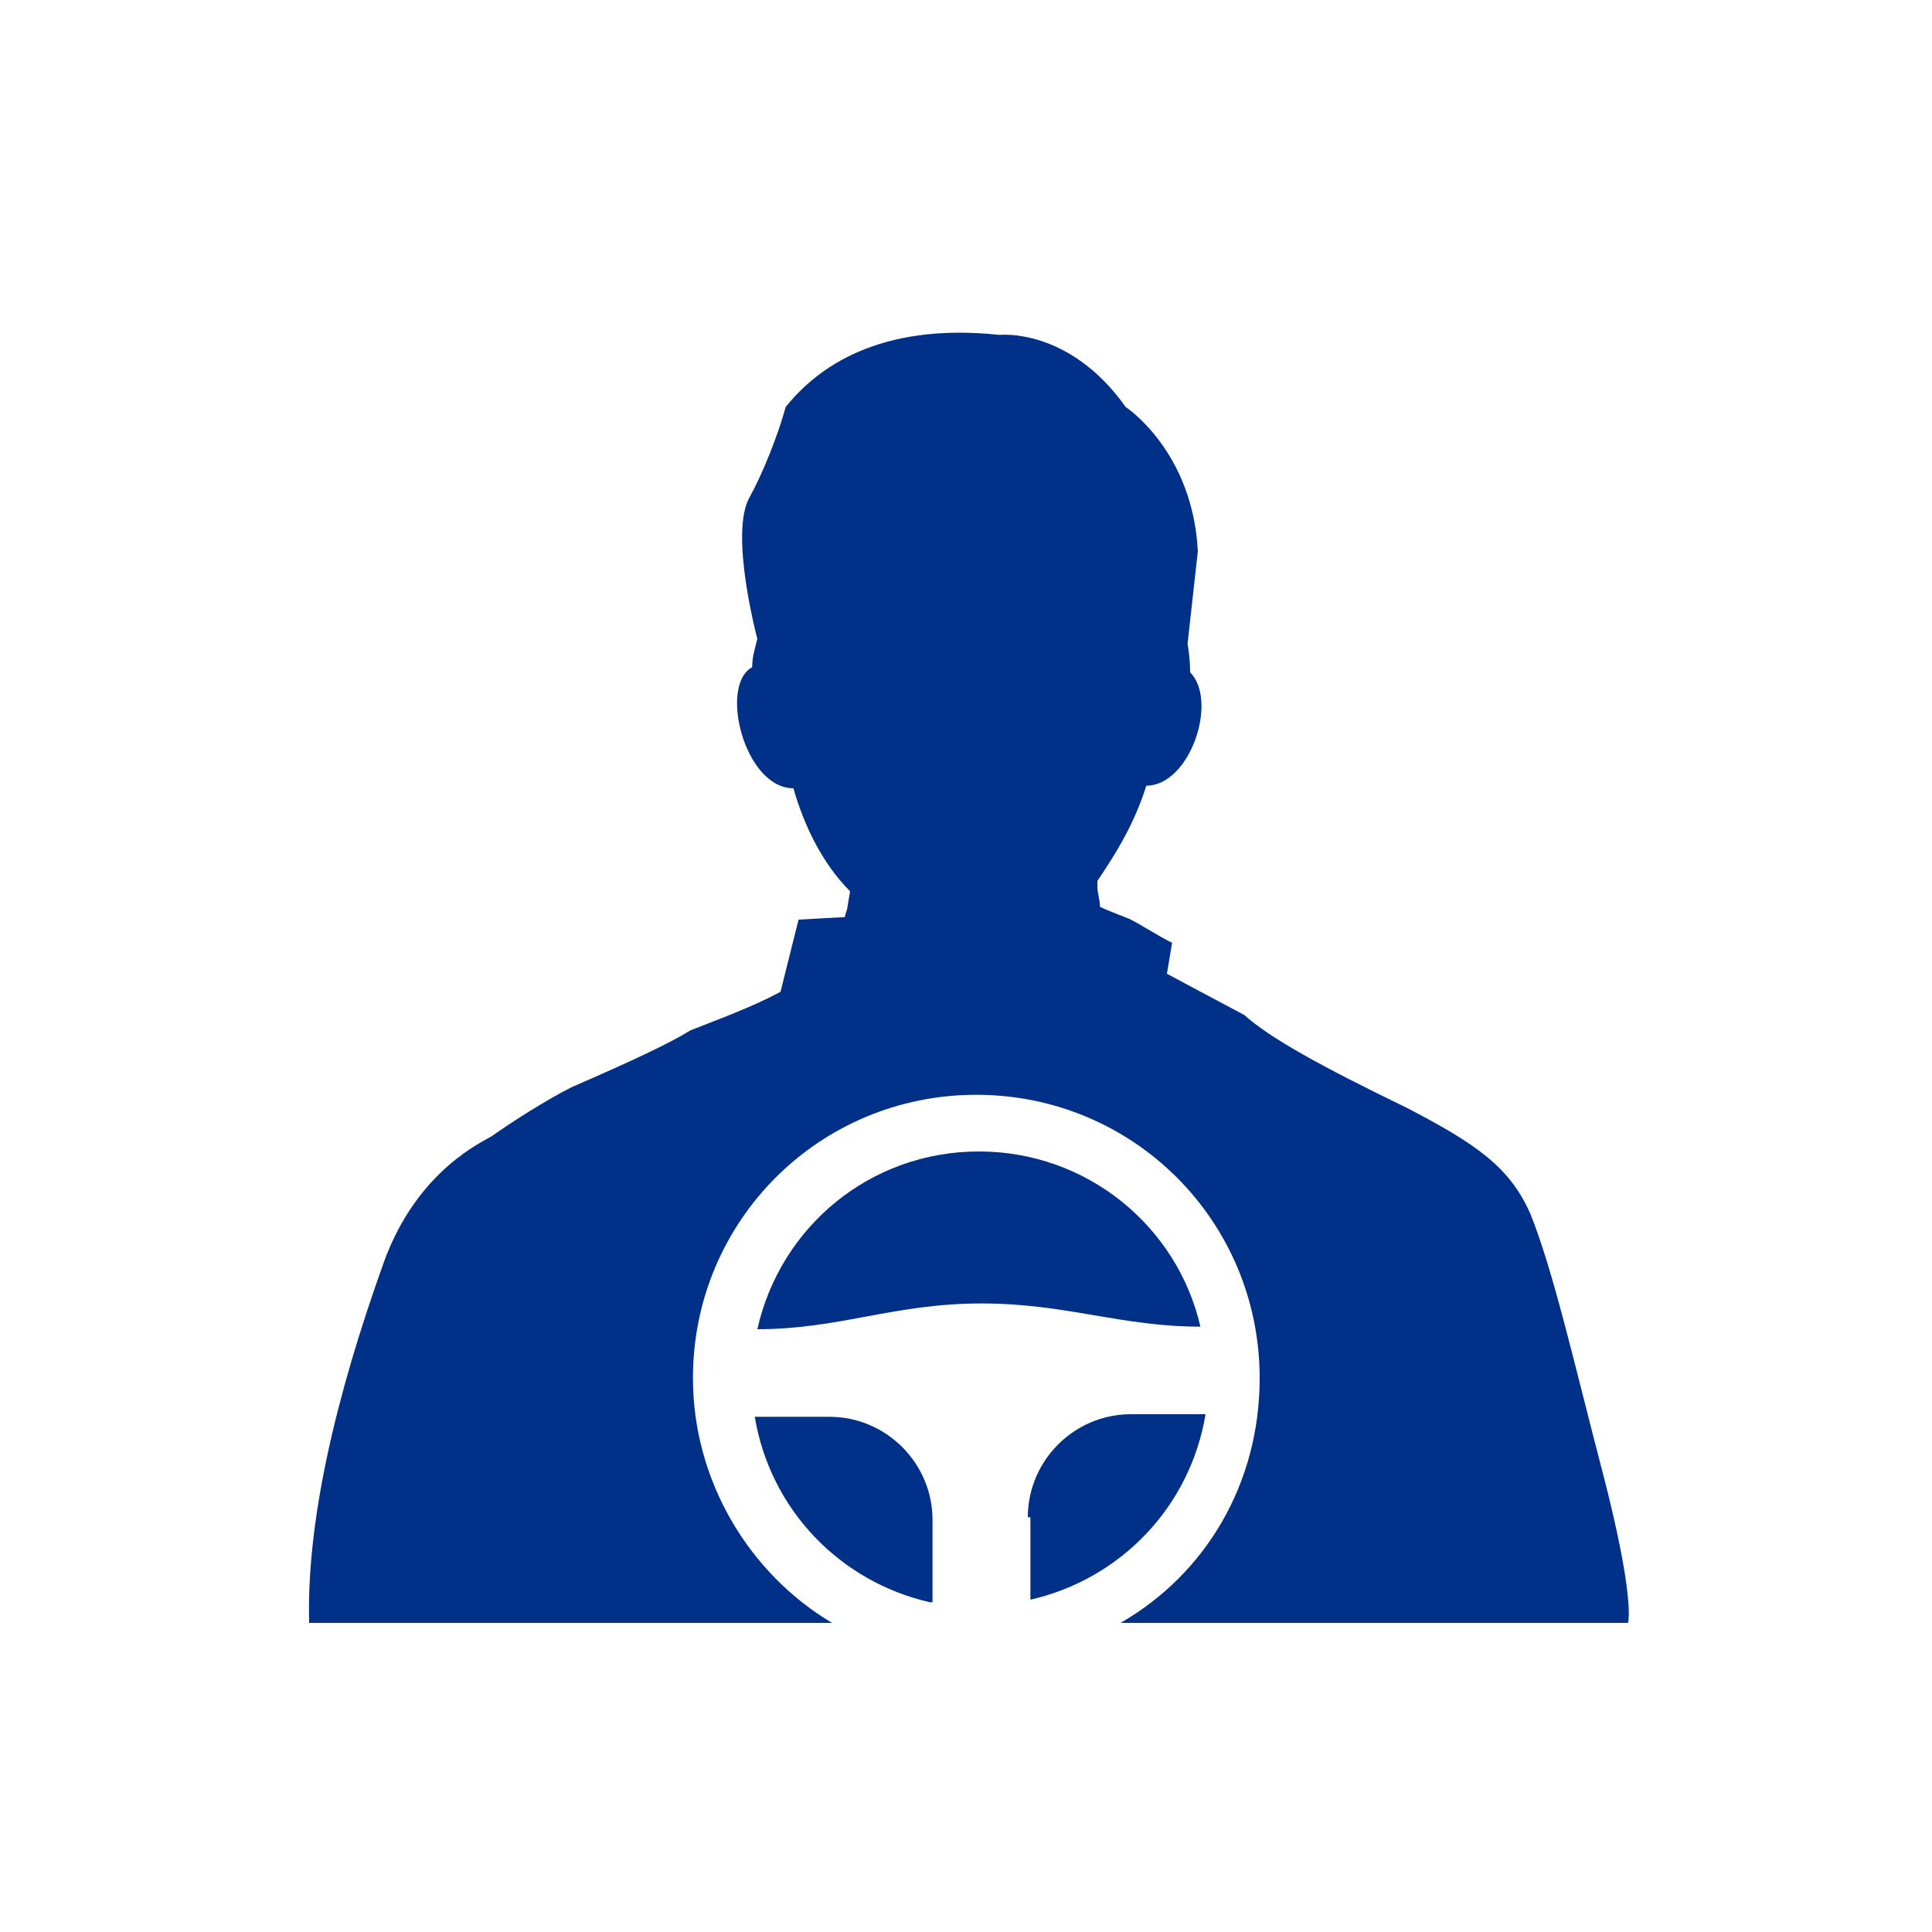 <?xml version="1.0" encoding="utf-8"?>
<!-- Generator: Adobe Illustrator 22.1.0, SVG Export Plug-In . SVG Version: 6.00 Build 0)  -->
<svg version="1.1" id="Layer_1" xmlns="http://www.w3.org/2000/svg" xmlns:xlink="http://www.w3.org/1999/xlink" x="0px" y="0px"
	 viewBox="0 0 75 75" style="enable-background:new 0 0 75 75;" xml:space="preserve">
<style type="text/css">
	.st0{fill:#003087;}
</style>
<title>Icons/Auto/Youthful driver discount 1</title>
<desc>Created with Sketch.</desc>
<g id="Icons_x2F_Auto_x2F_Youthful-driver-discount-1">
	<g id="Youthful-driver-discount-1" transform="translate(12, 13)">
		<g id="Mask">
			<path id="path-1_1_" class="st0" d="M50.2,44.1c1.3,5,1,5.9,1,5.9H31.5c3.3-1.9,5.4-5.4,5.4-9.5c0-6.1-4.9-11-11-11
				s-11,4.9-11,11c0,4,2.2,7.6,5.4,9.5H0c-0.1-3.9,1-8.7,2.9-14c1.3-3.6,3.9-4.7,4.2-4.9c0.7-0.5,2.1-1.4,3.1-1.9
				c2.3-1,3.8-1.7,4.6-2.2c1-0.4,2.4-0.9,3.5-1.5l0.7-2.8l1.8-0.1l0-0.2c0,0.1,0,0.1,0,0.2h0c0-0.1,0.1-0.3,0.1-0.4l0,0l0.1-0.6
				c-1.1-1.1-1.8-2.6-2.2-4c-1.9,0-2.9-4-1.6-4.7c0-0.4,0.1-0.7,0.2-1.1c0,0-1.1-4.1-0.3-5.5c0.5-0.9,1.1-2.4,1.4-3.5
				c1.2-1.5,3.6-3.3,8.3-2.8c0,0,2.7-0.3,4.9,2.8c0,0,2.6,1.7,2.8,5.6L34.1,12c0,0,0.1,0.5,0.1,1.1c1.1,1.1,0,4.4-1.7,4.4
				c-0.5,1.6-1.3,2.8-1.9,3.7l0,0.2c0,0.3,0.1,0.5,0.1,0.8c0.4,0.2,1,0.4,1.2,0.5c0.4,0.2,1,0.6,1.6,0.9c-0.1,0.6-0.2,1.2-0.2,1.2
				s1.3,0.7,3,1.6c1,0.9,3,2,6.3,3.6c2.7,1.4,4,2.3,4.8,4.1C48.3,36.3,49.2,40.3,50.2,44.1z M27.9,45.9c0-2.2,1.8-4,4-4h2.9
				c-0.6,3.6-3.3,6.4-6.8,7.2V45.9z M26,31.7c4.2,0,7.7,2.9,8.6,6.8c-3.1,0-5.2-0.9-8.5-0.9c-3.4,0-5.5,1-8.7,1
				C18.3,34.6,21.8,31.7,26,31.7z M24.1,49.2c-3.5-0.8-6.2-3.6-6.8-7.2h2.9c2.2,0,4,1.8,4,4V49.2z"/>
		</g>
	</g>
</g>
</svg>
